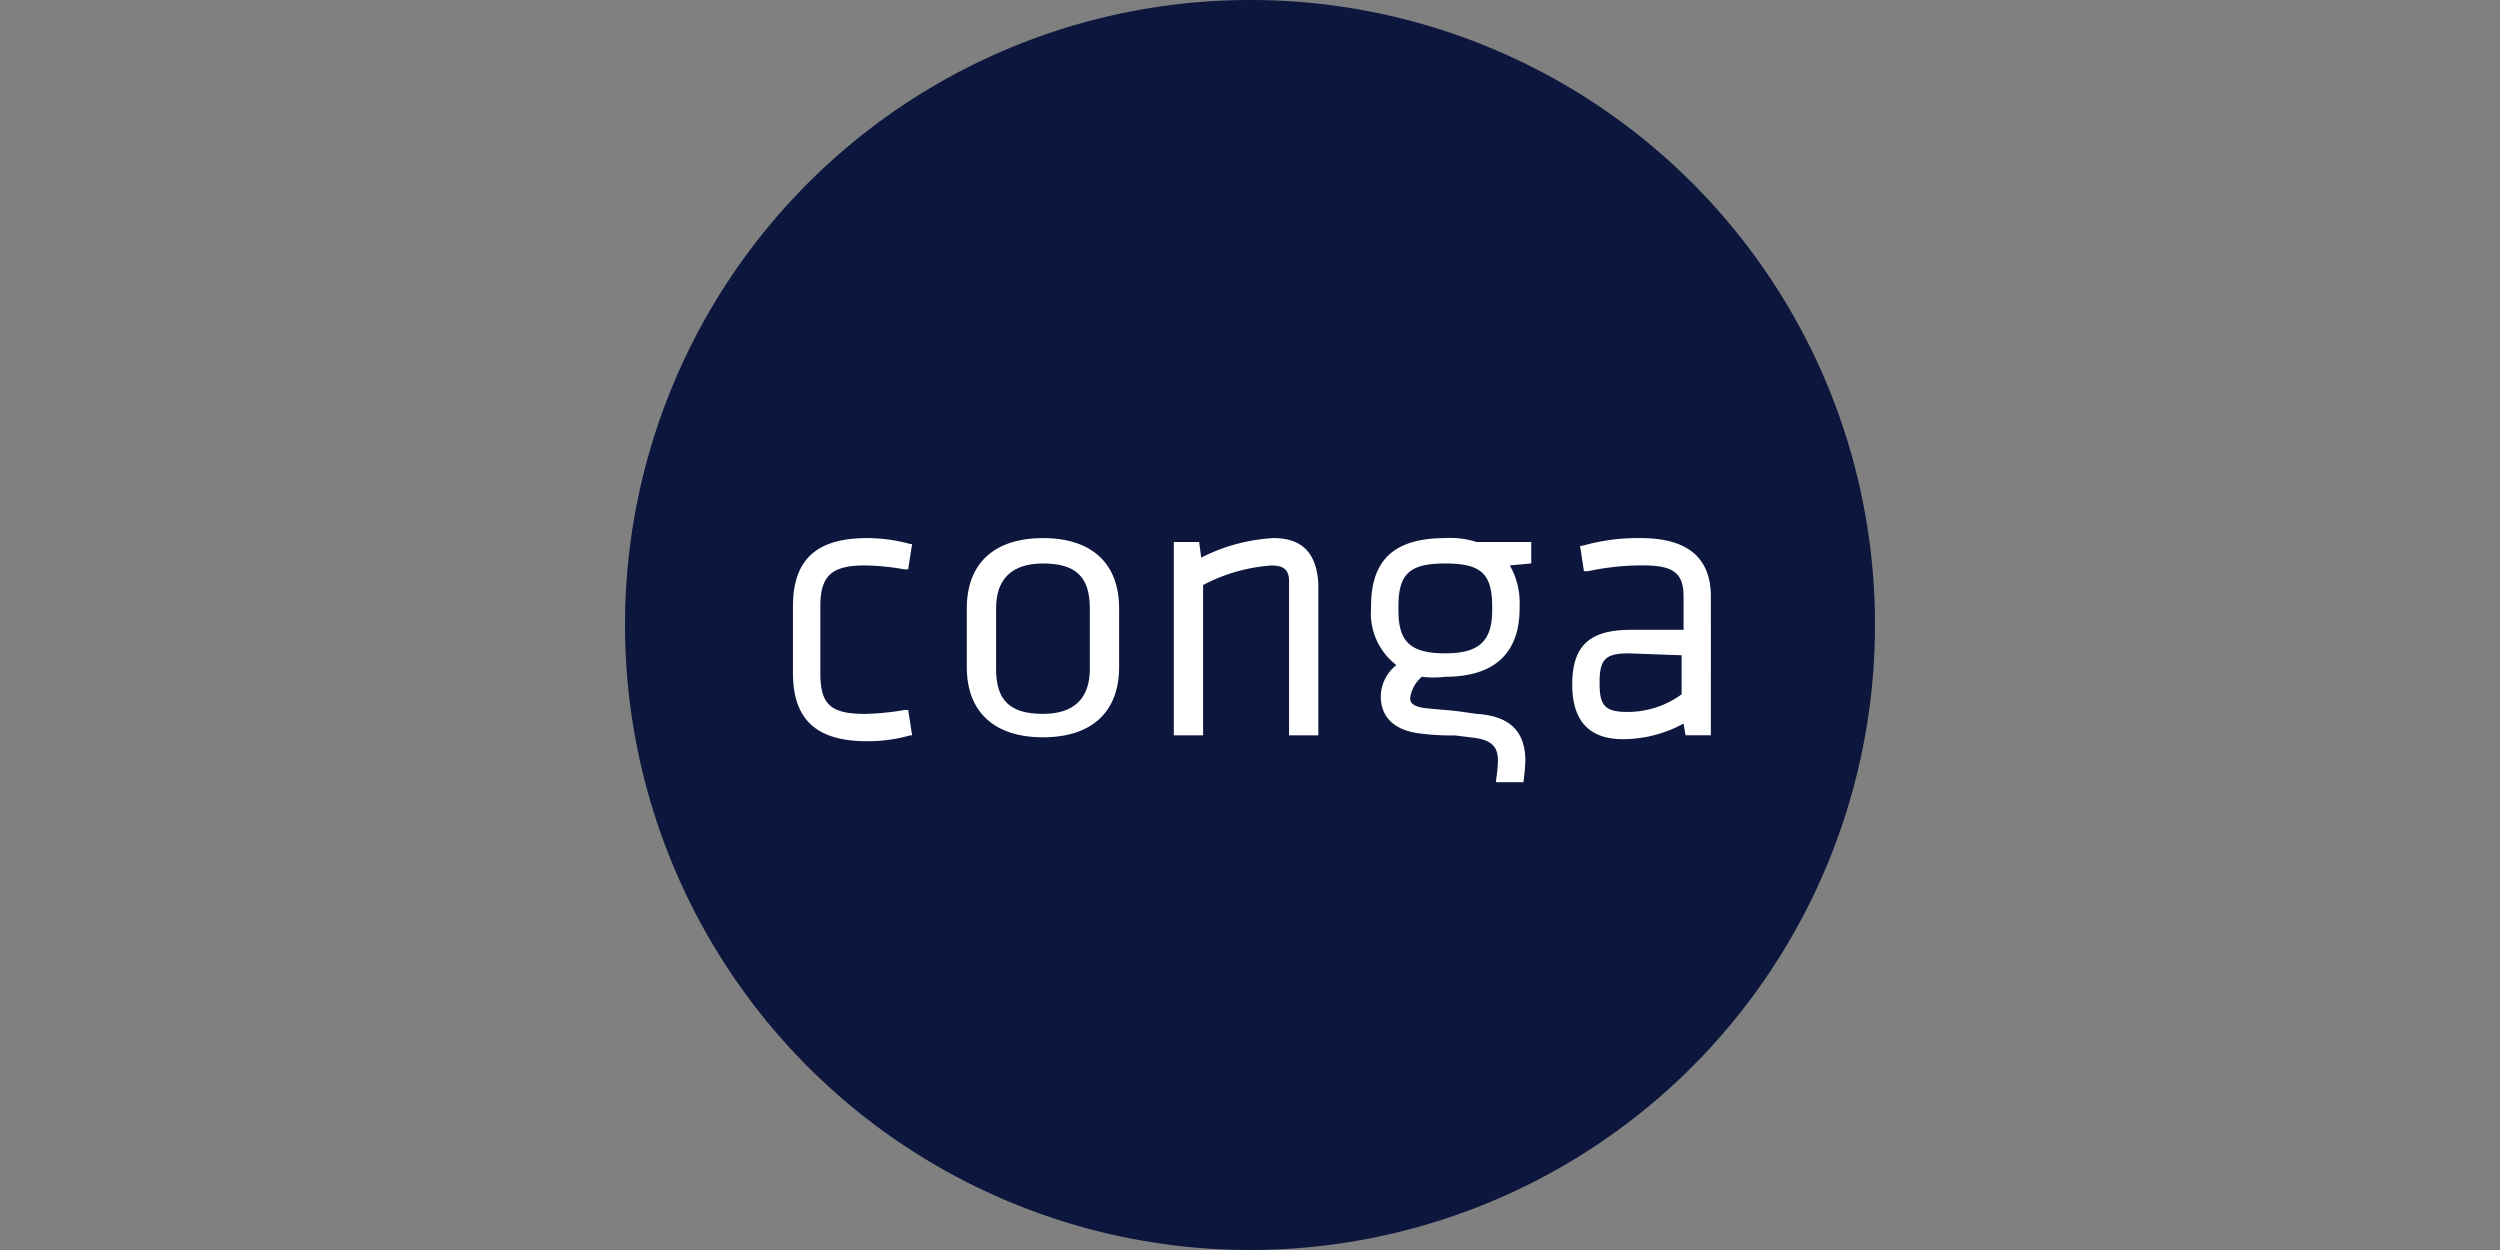 <svg xmlns="http://www.w3.org/2000/svg" width="148" height="74" viewBox="0 0 148 74">
  <rect x="0" y="0" width="148" height="74" fill="#808080" stroke="none"/>
  <g id="Group_48487" data-name="Group 48487" transform="translate(8251 -1681)">
    <rect id="Rectangle_547943" data-name="Rectangle 547943" width="148" height="74" transform="translate(-8251 1681)" fill="none"/>
    <g id="Conga" transform="translate(-8255.1 1675.9)">
      <path id="Path_307978" d="M115.1,42.1a37,37,0,1,1-37-37h0a36.96,36.96,0,0,1,37,37h0" transform="translate(0 0)" fill="#0d173d"/>
      <g id="Group_48003" transform="translate(51.043 36.955)">
        <path id="Path_307979" d="M42.278-6.481a14.234,14.234,0,0,1,2.312.231h.231l.231-1.5h-.116A9.631,9.631,0,0,0,42.394-8.1C39.387-8.1,38-6.828,38-4.053V-.122c0,2.775,1.388,4.047,4.394,4.047a9.017,9.017,0,0,0,2.544-.347h.116l-.231-1.5h-.231a15.67,15.67,0,0,1-2.312.231c-2.081,0-2.659-.578-2.659-2.428V-4.053C39.619-5.9,40.312-6.481,42.278-6.481Z" transform="translate(-38 8.1)" fill="#fff"/>
        <path id="Path_307980" d="M51.409-8.1C48.519-8.1,46.9-6.6,46.9-3.938V-.469c0,2.659,1.619,4.162,4.509,4.162s4.509-1.5,4.509-4.162V-3.938C55.919-6.6,54.3-8.1,51.409-8.1ZM48.634-3.938c0-1.734.925-2.659,2.775-2.659,1.966,0,2.775.809,2.775,2.659V-.353c0,1.734-.925,2.659-2.775,2.659-1.966,0-2.775-.809-2.775-2.659Z" transform="translate(-36.609 8.1)" fill="#fff"/>
        <path id="Path_307981" d="M63.4-8.1a10.7,10.7,0,0,0-4.278,1.156L59-7.869H57.5V3.578h1.734v-8.9a10.158,10.158,0,0,1,4.047-1.156c.694,0,1.041.231,1.041.925V3.578h1.734V-5.441C65.941-7.175,65.131-8.1,63.4-8.1Z" transform="translate(-34.953 8.1)" fill="#fff"/>
        <path id="Path_307982" d="M81.947-8.1a11.936,11.936,0,0,0-3.469.462h-.116l.231,1.5h.231a15.412,15.412,0,0,1,3.238-.347c1.85,0,2.428.462,2.428,1.85v1.966H81.369c-2.428,0-3.469.925-3.469,3.237,0,2.2,1.041,3.237,3.006,3.237a7.51,7.51,0,0,0,3.584-.925l.116.694h1.5V-4.631Q86.109-8.1,81.947-8.1Zm2.428,6.937V1.15a5.409,5.409,0,0,1-3.238,1.041c-1.387,0-1.619-.462-1.619-1.734,0-1.387.347-1.734,1.734-1.734Z" transform="translate(-31.766 8.1)" fill="#fff"/>
        <path id="Path_307983" d="M72-8.1C68.989-8.1,67.6-6.828,67.6-4.053v.116a3.85,3.85,0,0,0,1.5,3.353,2.414,2.414,0,0,0-.925,1.85c0,.925.463,1.966,2.312,2.2a14.831,14.831,0,0,0,2.081.116l.925.116c1.156.116,1.619.463,1.619,1.387A8.928,8.928,0,0,1,75,6.237v.116h1.619a12.043,12.043,0,0,0,.116-1.272c0-1.734-.925-2.659-2.891-2.775l-.809-.116c-.809-.116-1.272-.116-2.312-.231-.694-.116-.809-.347-.809-.578A2.01,2.01,0,0,1,70.608.109,5.55,5.55,0,0,0,72,.109c2.891,0,4.394-1.387,4.394-4.047v-.116a4.446,4.446,0,0,0-.578-2.428L77.083-6.6V-7.869H73.846A5.092,5.092,0,0,0,72-8.1ZM69.221-4.053c0-1.966.694-2.544,2.775-2.544s2.775.578,2.775,2.544v.231c0,1.85-.809,2.544-2.775,2.544-2.081,0-2.775-.694-2.775-2.544Z" transform="translate(-33.377 8.1)" fill="#fff"/>
      </g>
    </g>
  </g>
</svg>
